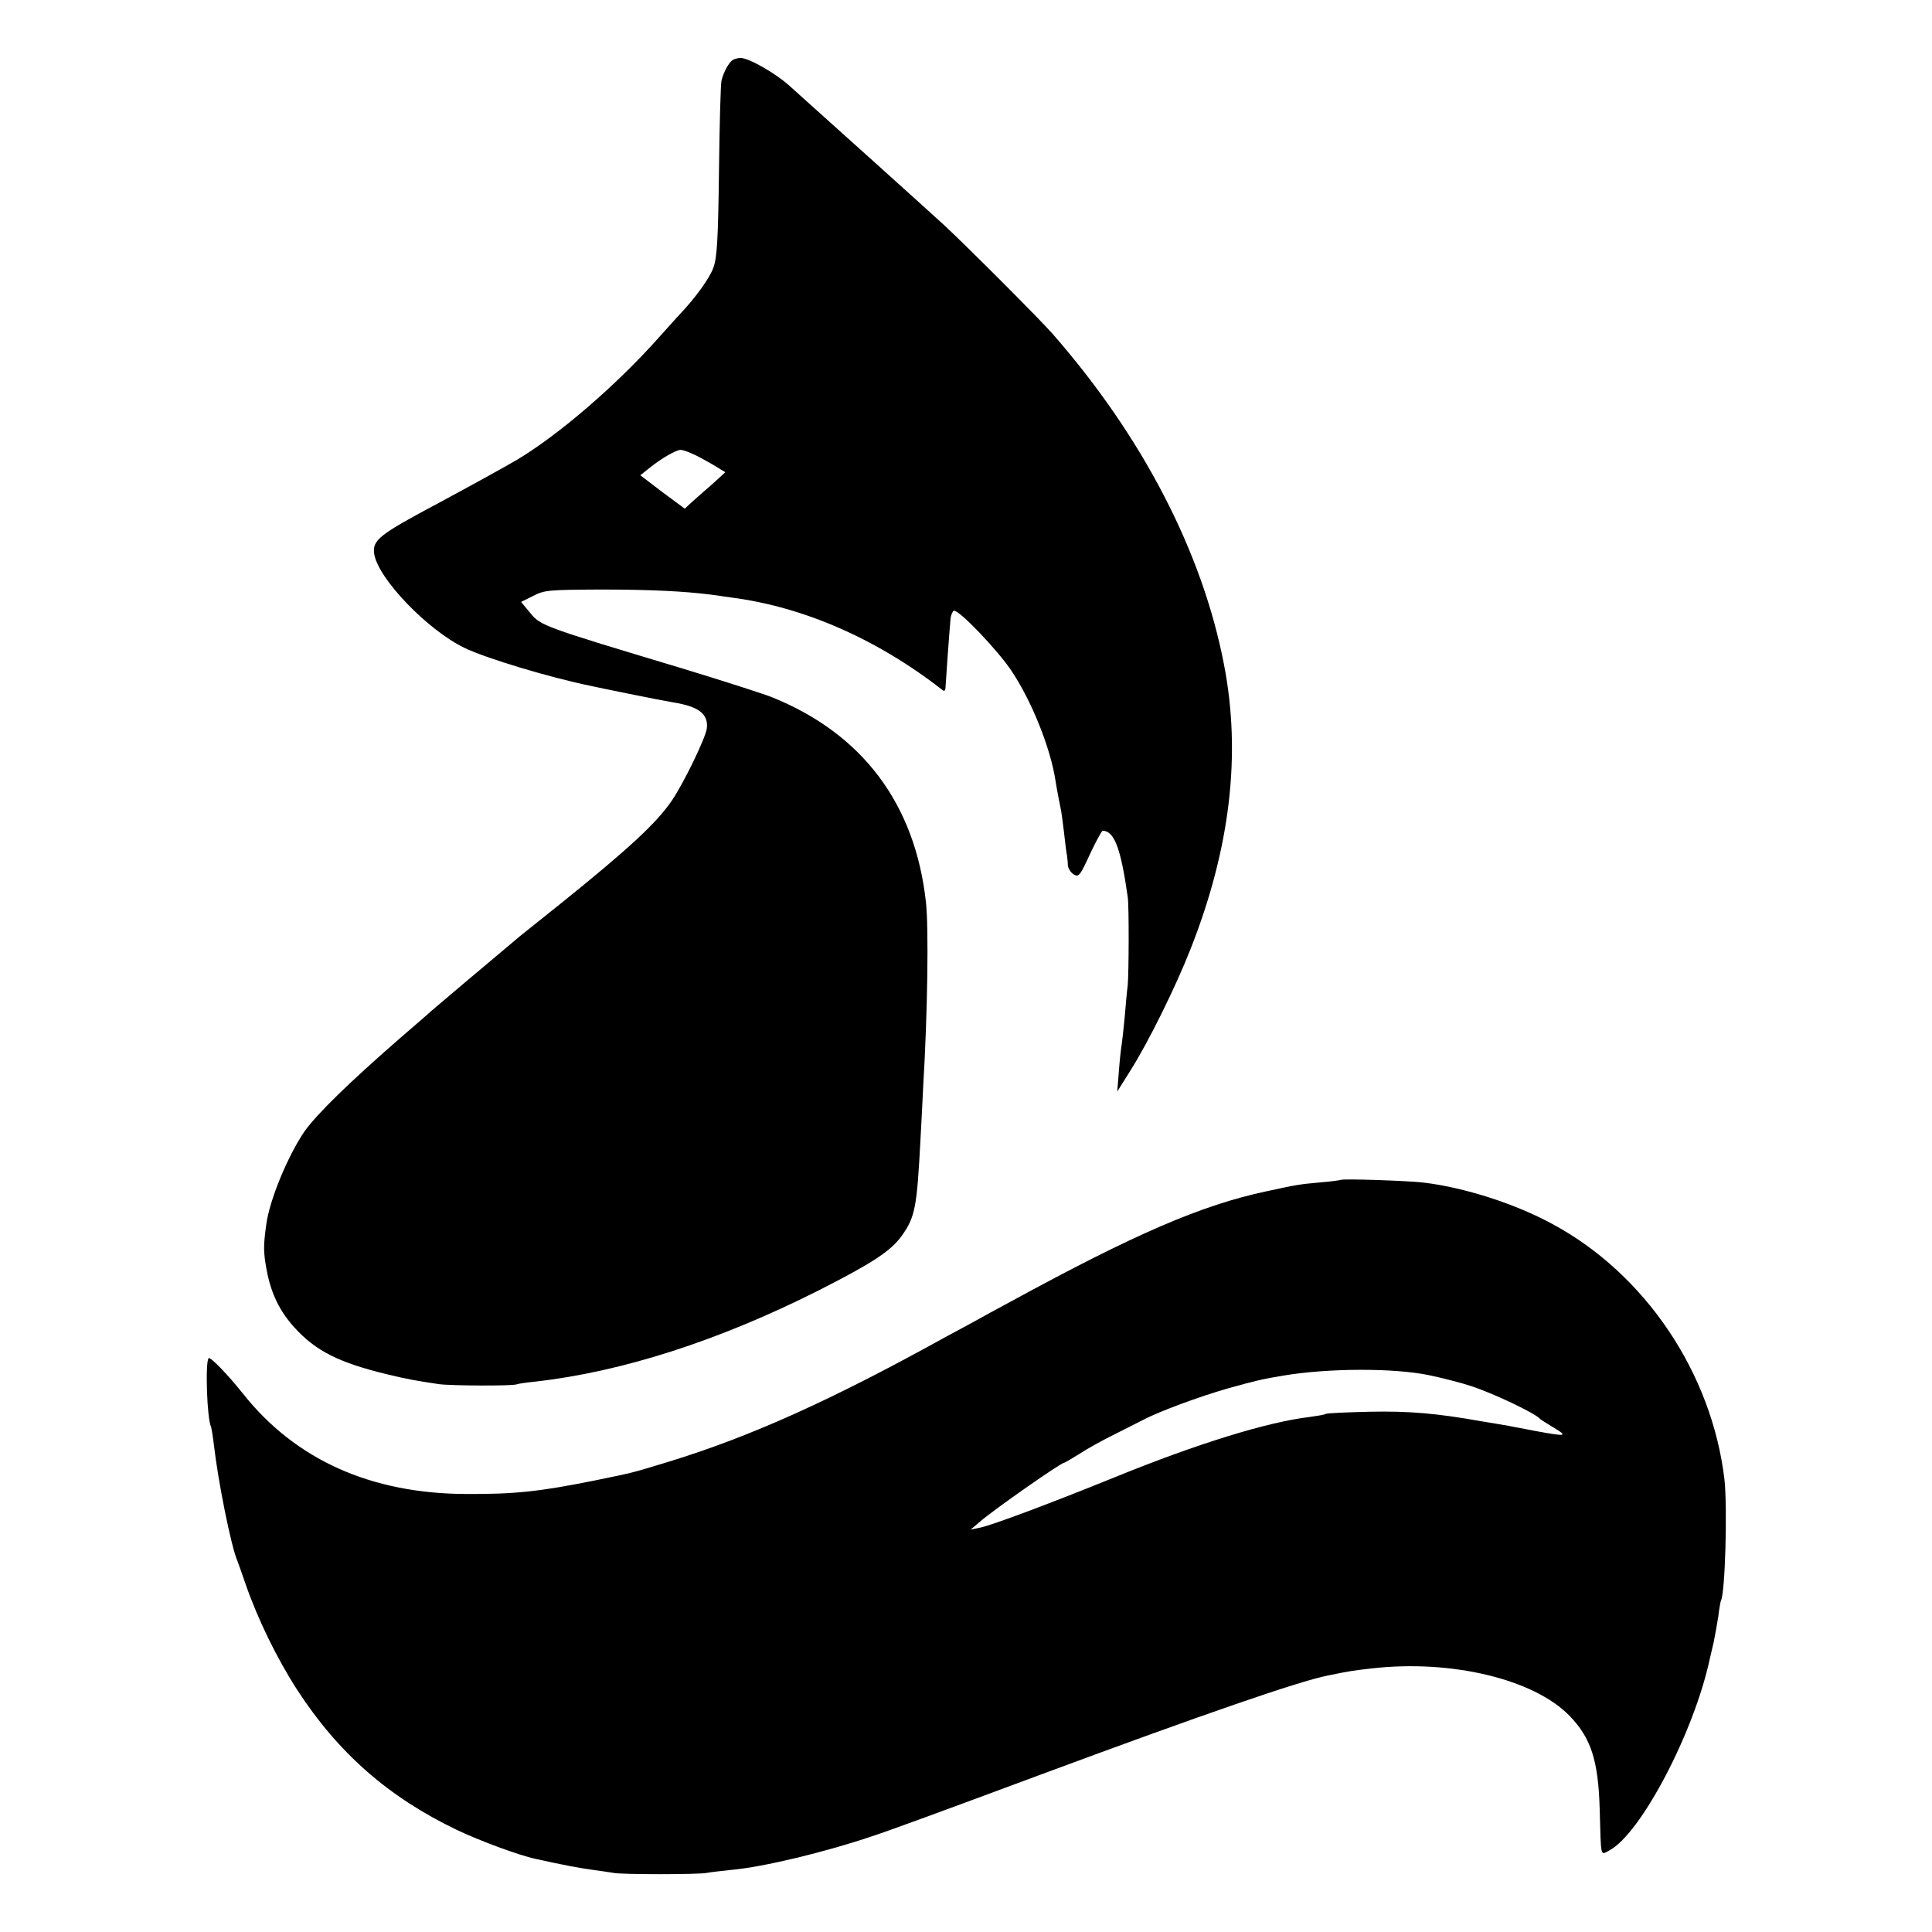 <?xml version="1.0" standalone="no"?>
<!DOCTYPE svg PUBLIC "-//W3C//DTD SVG 20010904//EN"
 "http://www.w3.org/TR/2001/REC-SVG-20010904/DTD/svg10.dtd">
<svg version="1.0" xmlns="http://www.w3.org/2000/svg"
 width="700pt" height="700pt" viewBox="0 0 700 700"
 preserveAspectRatio="xMidYMid meet">
<g transform="translate(0,700) scale(0.1,-0.1)"
fill="#000000" stroke="none">
<path d="M2654 6782 c-14 -9 -34 -47 -40 -75 -3 -12 -7 -159 -9 -327 -3 -244
-7 -314 -20 -349 -13 -38 -65 -110 -124 -172 -9 -9 -42 -47 -75 -83 -152 -171
-362 -352 -513 -442 -37 -22 -164 -92 -281 -155 -220 -117 -244 -136 -236
-187 15 -89 191 -273 326 -339 78 -38 311 -108 458 -138 8 -2 71 -15 140 -29
69 -14 141 -28 160 -31 92 -15 127 -42 121 -94 -4 -34 -84 -199 -127 -262 -56
-82 -157 -175 -399 -370 -71 -57 -139 -111 -150 -120 -144 -121 -296 -249
-320 -270 -16 -15 -68 -59 -115 -100 -186 -162 -303 -276 -348 -340 -60 -89
-125 -246 -137 -334 -11 -78 -11 -101 1 -166 16 -85 46 -148 100 -208 78 -86
161 -128 339 -171 75 -18 99 -22 185 -35 44 -6 262 -7 281 -1 8 3 38 7 67 10
314 35 666 148 1027 330 197 100 262 143 302 198 49 69 55 103 68 348 3 58 8
146 10 195 16 267 20 572 10 665 -39 358 -231 613 -561 745 -34 13 -180 60
-325 104 -499 150 -510 154 -547 199 l-34 41 44 22 c40 21 56 22 243 23 180 0
304 -6 405 -19 19 -3 51 -7 70 -10 263 -34 529 -151 766 -336 6 -5 10 0 10 14
1 20 13 189 18 246 2 14 7 26 12 28 17 6 161 -145 209 -218 73 -109 141 -279
159 -396 5 -32 17 -94 21 -113 1 -3 5 -36 10 -75 4 -38 9 -77 11 -85 1 -8 3
-24 3 -35 1 -11 10 -26 21 -33 18 -11 23 -6 59 73 22 47 43 85 46 85 42 0 66
-63 91 -240 5 -33 4 -275 0 -320 -3 -19 -7 -71 -11 -115 -4 -43 -9 -88 -11
-100 -2 -11 -7 -54 -10 -95 l-6 -75 47 75 c66 104 164 303 218 440 144 364
185 706 122 1031 -78 407 -294 825 -620 1198 -46 53 -315 322 -395 396 -62 57
-429 387 -475 428 -16 14 -52 47 -80 72 -52 48 -151 105 -182 105 -10 0 -23
-4 -29 -8z m-148 -1425 c16 -6 50 -25 76 -40 l46 -28 -46 -42 c-26 -22 -59
-52 -74 -65 l-27 -25 -81 60 -80 61 35 28 c41 33 95 64 111 64 7 0 25 -6 40
-13z"/>
<path d="M4858 2725 c-2 -1 -35 -6 -74 -9 -79 -7 -87 -9 -194 -32 -237 -50
-481 -156 -930 -401 -41 -22 -100 -54 -130 -71 -30 -16 -75 -41 -100 -54 -419
-232 -710 -363 -1010 -455 -139 -42 -119 -37 -265 -67 -198 -40 -290 -50 -465
-49 -346 1 -620 124 -810 364 -55 69 -118 134 -124 128 -13 -13 -6 -224 9
-249 1 -3 6 -32 10 -65 15 -131 62 -367 85 -420 4 -11 18 -49 30 -85 44 -127
114 -270 187 -383 149 -229 330 -388 578 -507 84 -40 225 -92 285 -105 108
-24 164 -34 209 -40 30 -4 63 -9 75 -11 28 -6 304 -6 336 0 14 3 54 7 89 11
116 10 343 65 511 122 64 21 244 87 610 223 590 219 938 339 1040 359 87 18
92 18 160 26 289 33 587 -39 716 -171 79 -81 105 -163 110 -339 5 -179 2 -167
34 -150 114 59 308 428 365 695 2 8 8 35 14 60 5 25 13 68 17 95 3 28 8 52 9
55 16 26 24 341 13 440 -46 386 -287 744 -623 925 -134 73 -317 132 -465 150
-55 7 -296 15 -302 10z m317 -707 c49 -10 119 -28 155 -40 80 -26 232 -98 250
-119 3 -3 25 -17 50 -32 52 -31 44 -32 -60 -13 -41 8 -88 17 -105 20 -16 3
-59 10 -95 16 -162 29 -264 38 -407 35 -84 -2 -156 -5 -160 -8 -4 -3 -30 -7
-58 -11 -153 -18 -411 -98 -705 -218 -232 -94 -442 -173 -489 -183 l-34 -7 34
29 c52 45 293 213 304 213 3 0 28 15 57 33 29 19 87 51 128 71 41 21 87 44
101 51 58 31 205 85 306 114 104 29 125 34 203 47 162 27 396 28 525 2z"/>
</g>
</svg>
